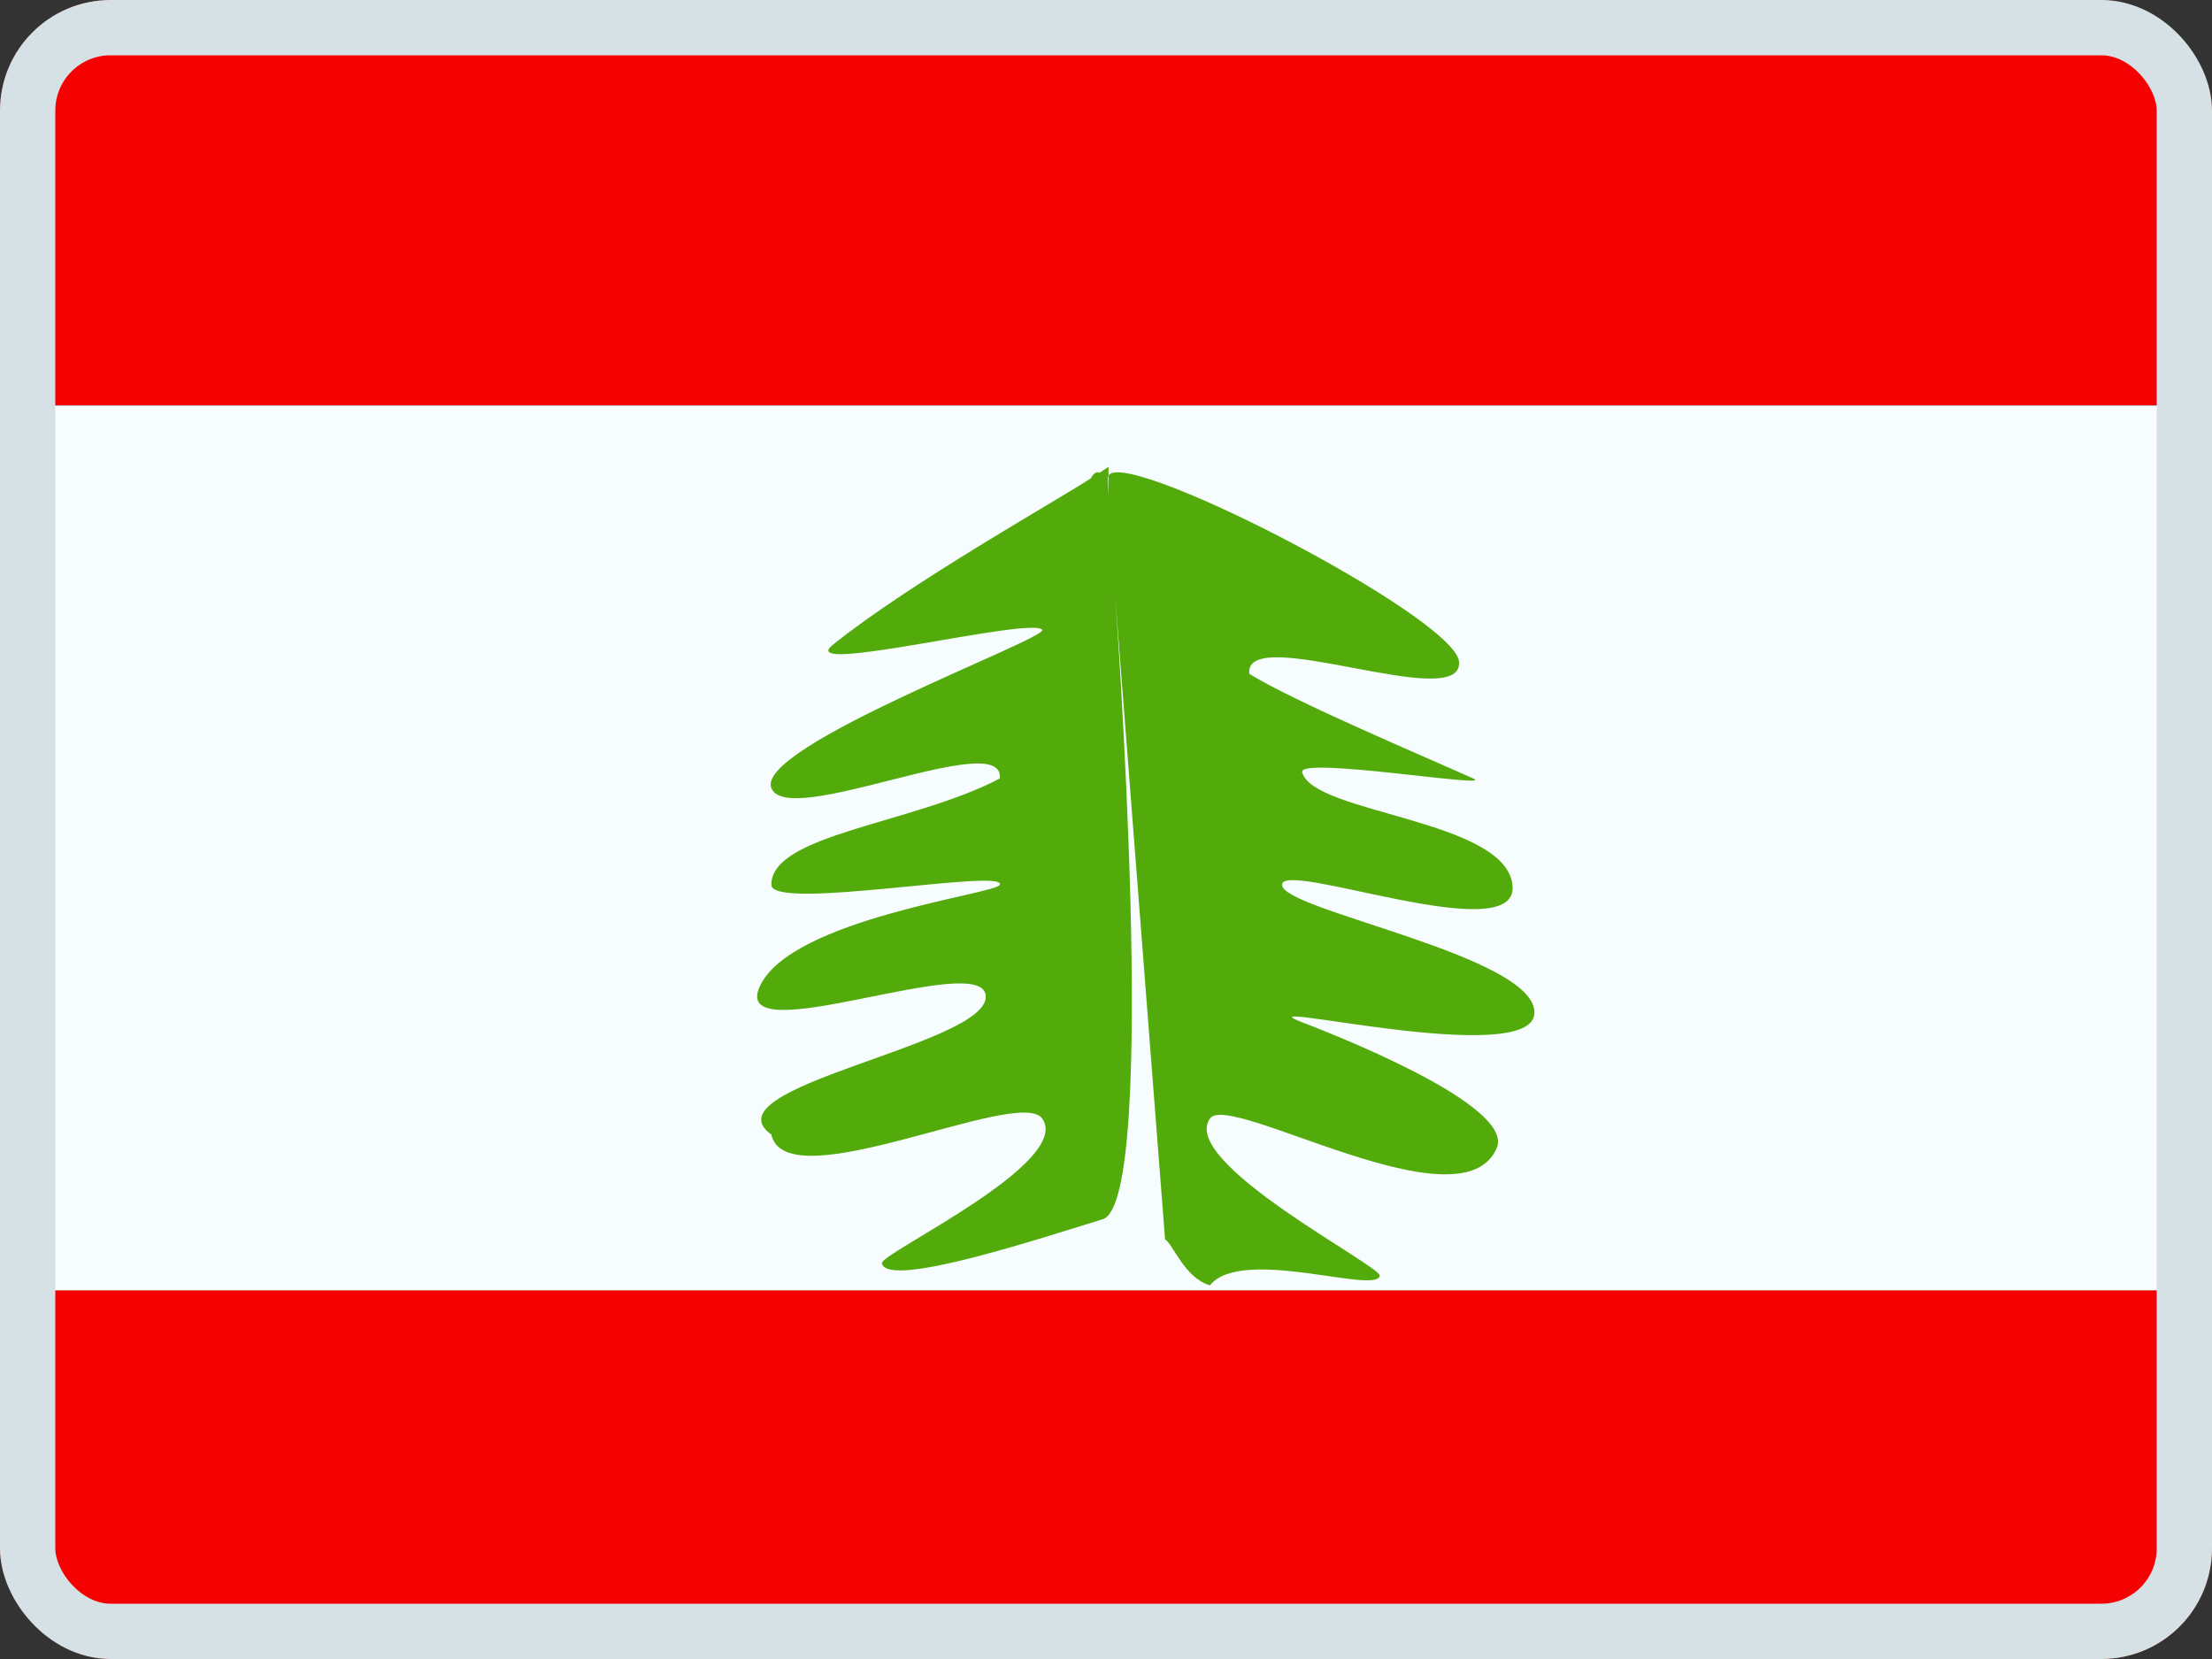 <svg width="20" height="15" viewBox="0 0 20 15" fill="none" xmlns="http://www.w3.org/2000/svg">
<rect x="0" y="0" width="20" height="15" fill="#333333" stroke="none"/>
<g clip-path="url(#clip0_158_7390)">
<mask id="mask0_158_7390" style="mask-type:luminance" maskUnits="userSpaceOnUse" x="-1" y="-1" width="21" height="16">
<rect x="-1" y="-1" width="21" height="16" fill="white"/>
</mask>
<g mask="url(#mask0_158_7390)">
<path fill-rule="evenodd" clip-rule="evenodd" d="M-1 -1V15H20V-1H-1Z" fill="#AF0100"/>
<mask id="mask1_158_7390" style="mask-type:luminance" maskUnits="userSpaceOnUse" x="-1" y="-1" width="21" height="16">
<path fill-rule="evenodd" clip-rule="evenodd" d="M-1 -1V15H20V-1H-1Z" fill="white"/>
</mask>
<g mask="url(#mask1_158_7390)">
<path fill-rule="evenodd" clip-rule="evenodd" d="M-1 -1V4.333H20V-1H-1Z" fill="#3CA5D9"/>
<path fill-rule="evenodd" clip-rule="evenodd" d="M-1 9.666V15H20V9.666H-1Z" fill="#73BE4A"/>
<path fill-rule="evenodd" clip-rule="evenodd" d="M10.248 9.016C9.364 8.809 8.588 8.036 8.597 7C8.606 6.03 9.167 5.245 10.14 5.022C11.112 4.799 12.12 5.223 12.12 5.223C11.852 4.618 10.919 4.193 10.154 4.195C8.73 4.199 7.21 5.304 7.195 6.99C7.18 8.739 8.818 9.733 10.26 9.729C11.416 9.726 11.965 8.971 12.079 8.649C12.079 8.649 11.132 9.223 10.248 9.016ZM10.824 7.947L11.596 7.402L12.367 7.947L12.095 7.033L12.844 6.456L11.904 6.437L11.596 5.535L11.287 6.437L10.347 6.456L11.096 7.033L10.824 7.947Z" fill="#F7FCFF"/>
</g>
</g>
<g clip-path="url(#clip1_158_7390)">
<mask id="mask2_158_7390" style="mask-type:luminance" maskUnits="userSpaceOnUse" x="-1" y="-1" width="22" height="17">
<rect x="-0.667" y="-0.333" width="21.333" height="16" fill="white"/>
</mask>
<g mask="url(#mask2_158_7390)">
<path fill-rule="evenodd" clip-rule="evenodd" d="M20.666 -0.333H-0.667V3.667H20.666V-0.333ZM20.666 11.666H-0.667V15.666H20.666V11.666Z" fill="#F50101"/>
<path fill-rule="evenodd" clip-rule="evenodd" d="M-0.667 3.667H20.666V11.666H-0.667V3.667Z" fill="#F7FCFF"/>
<path fill-rule="evenodd" clip-rule="evenodd" d="M13.676 8.009C13.726 8.587 11.592 7.769 11.592 8C11.592 8.232 13.878 8.638 13.874 9.156C13.87 9.675 11.164 9.009 11.771 9.242C12.377 9.475 13.681 10.033 13.533 10.38C13.216 11.123 11.115 9.865 10.94 10.113C10.658 10.513 12.491 11.446 12.475 11.535C12.445 11.706 11.224 11.266 10.94 11.621C10.711 11.556 10.605 11.247 10.534 11.206L10.083 5.391C10.083 5.391 10.488 10.866 9.97 11.024C9.453 11.181 8.016 11.66 7.974 11.421C7.959 11.332 9.705 10.513 9.423 10.113C9.215 9.819 7.108 10.863 6.974 10.258C6.375 9.827 8.913 9.453 8.913 9.012C8.913 8.57 6.591 9.534 6.869 8.92C7.147 8.305 9.005 8.085 9.04 8C9.103 7.845 6.974 8.242 6.974 8C6.974 7.542 8.248 7.452 9.04 7.039C9.087 6.568 7.12 7.502 6.974 7.125C6.827 6.748 9.488 5.77 9.423 5.694C9.32 5.573 7.176 6.116 7.529 5.831C8.215 5.278 9.555 4.526 9.863 4.325C9.863 4.325 9.9 4.249 9.94 4.275C9.98 4.249 10.023 4.221 10.023 4.221C10.023 4.221 10.023 4.695 10.017 4.325C10.01 3.956 13.156 5.572 13.192 5.982C13.234 6.461 11.248 5.621 11.295 6.092C11.698 6.342 12.847 6.826 13.321 7.039C13.536 7.135 11.736 6.835 11.774 6.982C11.87 7.359 13.624 7.406 13.676 8.009Z" fill="#52AB0B"/>
</g>
</g>
</g>
<rect x="0.25" y="0.25" width="19.5" height="14.5" rx="0.75" stroke="#D6E1E5" stroke-width="0.5"/>
<defs>
<clipPath id="clip0_158_7390">
<rect width="20" height="15" rx="1" fill="white"/>
</clipPath>
<clipPath id="clip1_158_7390">
<rect width="20" height="15" fill="white"/>
</clipPath>
</defs>
</svg>
